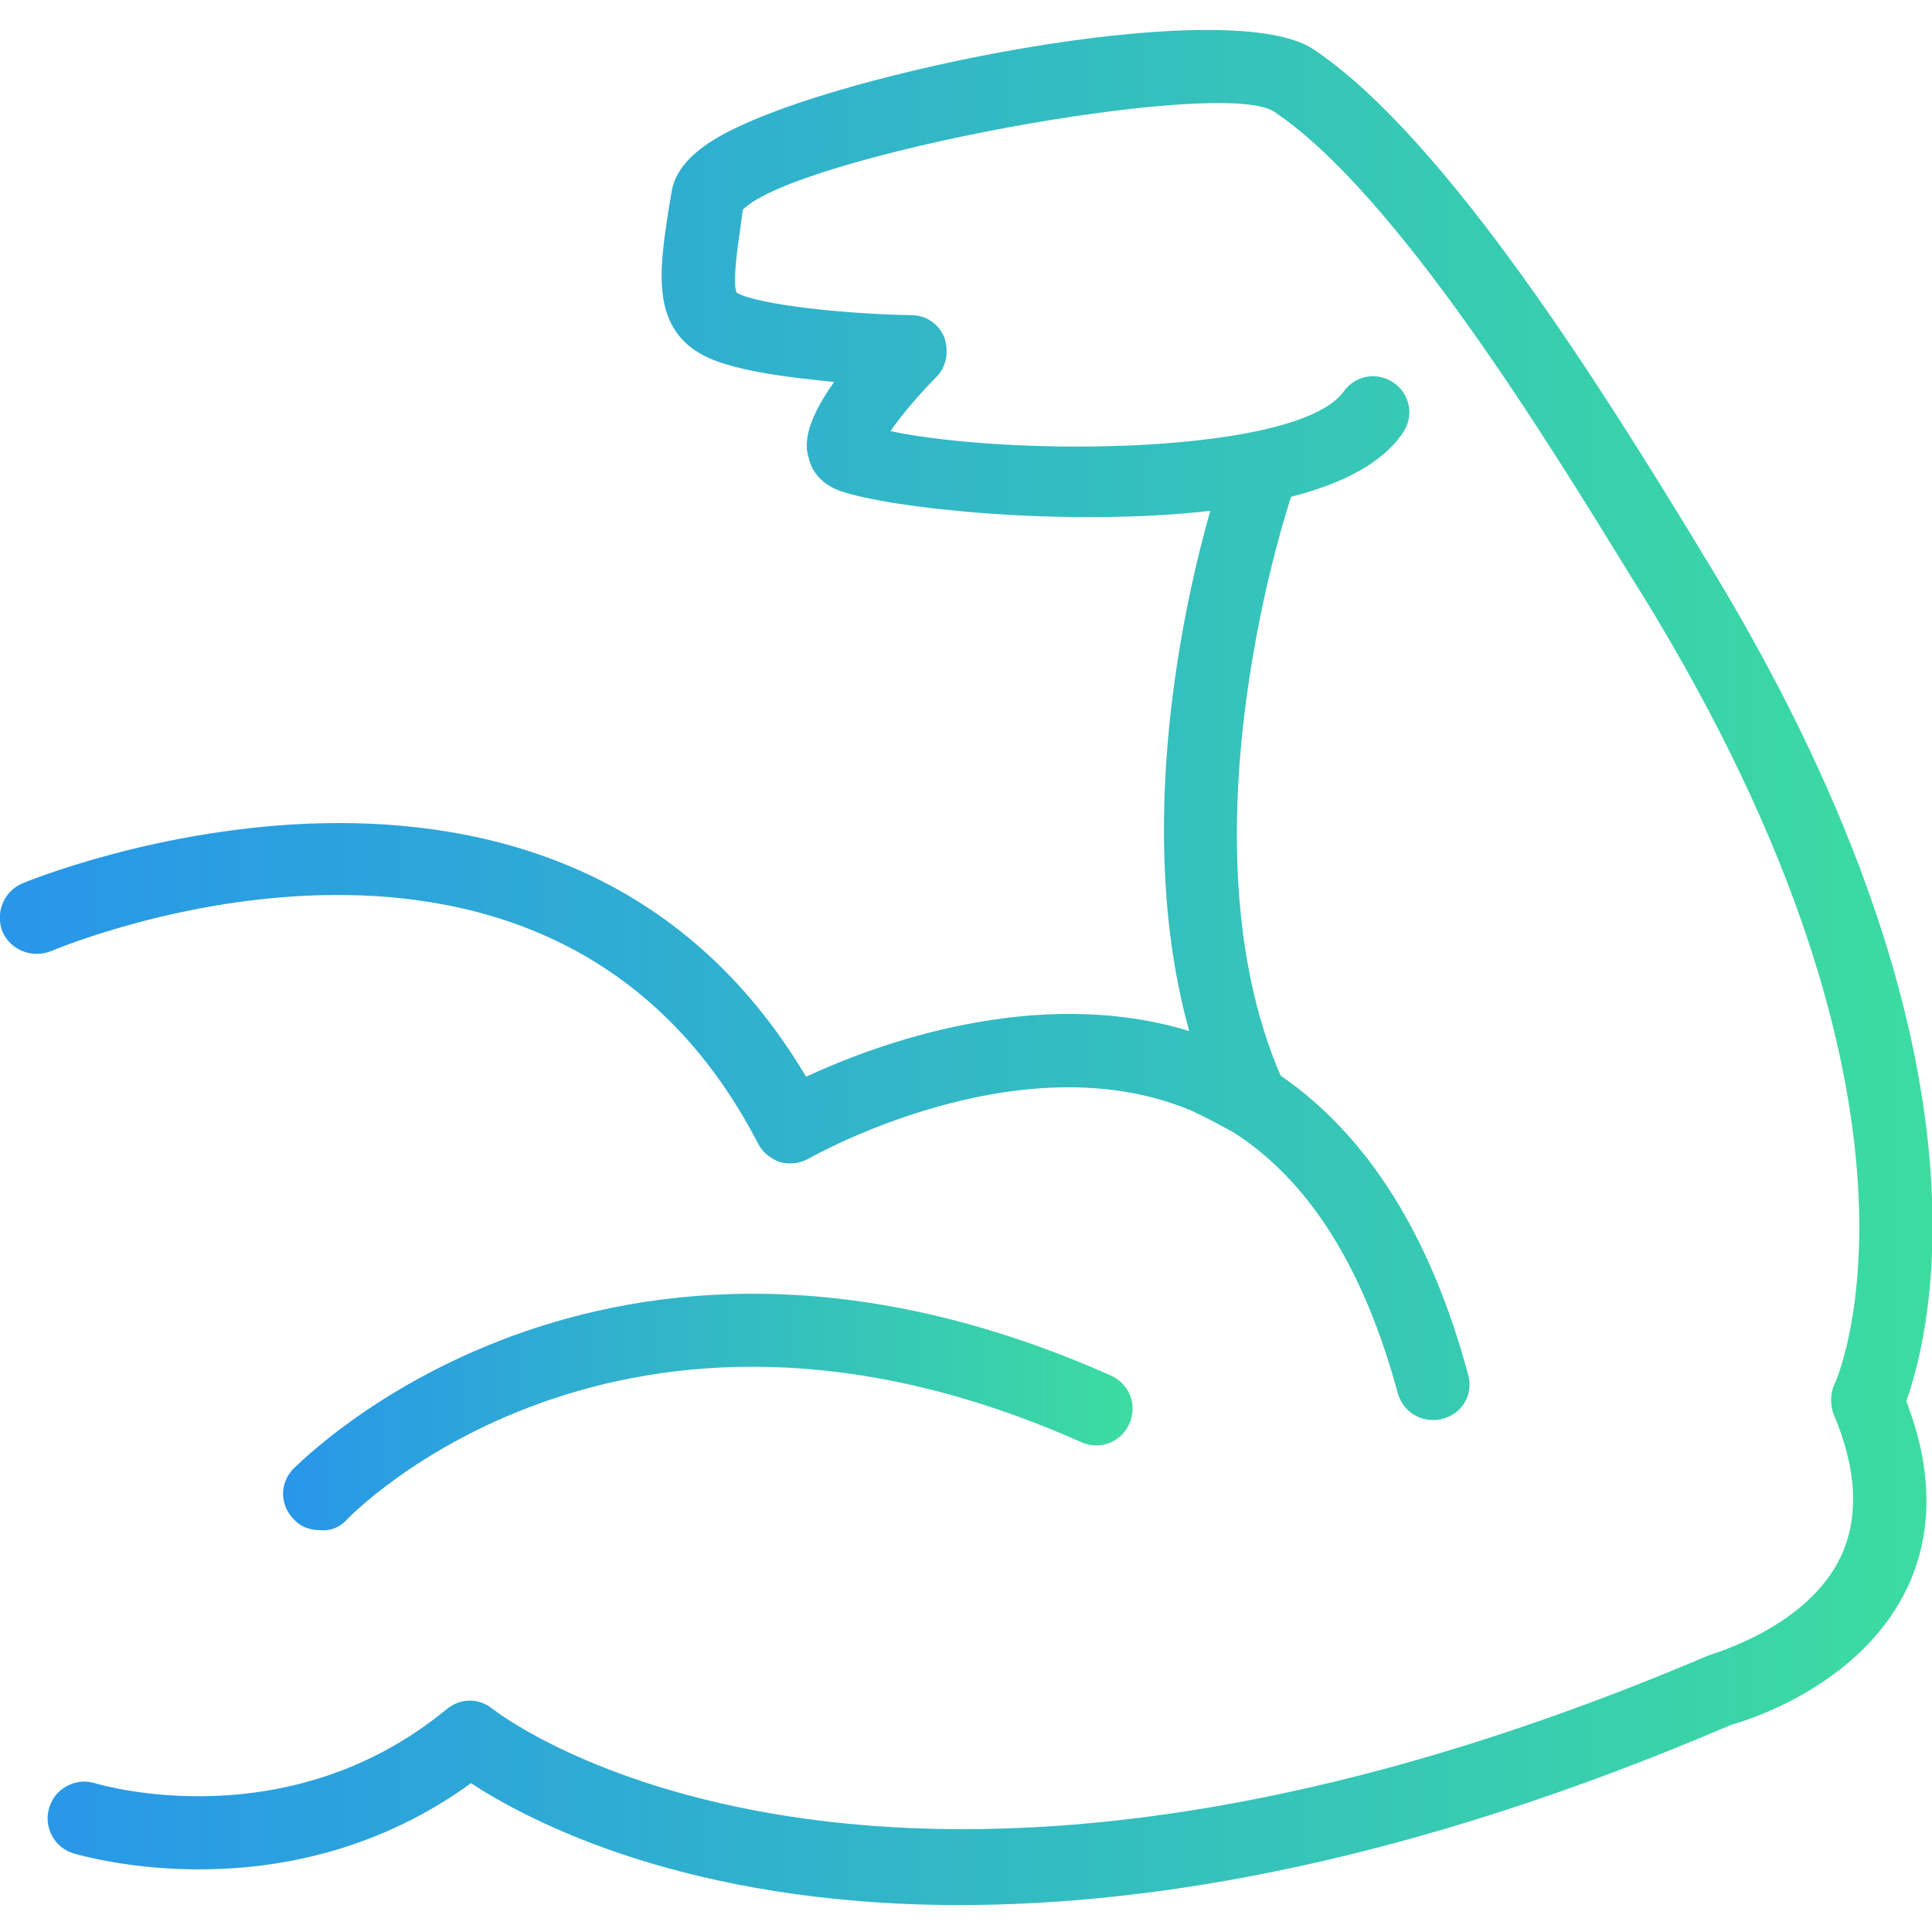 <?xml version="1.0" encoding="utf-8"?>
<!-- Generator: Adobe Illustrator 21.0.2, SVG Export Plug-In . SVG Version: 6.00 Build 0)  -->
<svg version="1.1" id="Capa_1" xmlns="http://www.w3.org/2000/svg" xmlns:xlink="http://www.w3.org/1999/xlink" x="0px" y="0px"
	 viewBox="0 0 164.9 164.9" style="enable-background:new 0 0 164.9 164.9;" xml:space="preserve">
<style type="text/css">
	.st0{fill:url(#SVGID_1_);}
	.st1{fill:url(#SVGID_2_);}
</style>
<g>
	<g>
		<linearGradient id="SVGID_1_" gradientUnits="userSpaceOnUse" x1="24.186" y1="120.563" x2="96.658" y2="120.563">
			<stop  offset="0" style="stop-color:#2896EA"/>
			<stop  offset="1" style="stop-color:#3CDCA0"/>
		</linearGradient>
		<path class="st0" d="M29.6,129.7c0.2-0.2,23.2-24.2,62.7-6.6c1.6,0.7,3.4,0,4.1-1.6c0.7-1.6,0-3.4-1.6-4.1
			c-43.6-19.4-69.5,7.8-69.8,8c-1.2,1.3-1.1,3.2,0.2,4.4c0.6,0.6,1.4,0.8,2.1,0.8C28.1,130.7,29,130.4,29.6,129.7z"/>
		<linearGradient id="SVGID_2_" gradientUnits="userSpaceOnUse" x1="-2.505473e-04" y1="82.468" x2="164.937" y2="82.468">
			<stop  offset="0" style="stop-color:#2896EA"/>
			<stop  offset="1" style="stop-color:#3CDCA0"/>
		</linearGradient>
		<path class="st1" d="M145.4,47.4l-0.9-1.5c-7.3-11.9-20.9-34-32.4-41.7c-7-4.6-37.7,1.4-48.6,6.4c-2.7,1.2-5.8,3-6.2,5.9L57,18.3
			c-0.7,4.7-1.4,9.5,2.8,11.9c2.4,1.4,7.3,2,11.4,2.4c-2.8,3.9-2.4,5.7-2.2,6.4c0.3,1.4,1.3,2.4,2.7,2.9C76,43.4,91,45,103.3,43.6
			c-2.2,7.7-6.6,27.1-1.8,44.4c-13.1-4-26.9,1.2-32.7,3.9C47.7,56.4,2.4,75.2,1.9,75.4c-1.6,0.7-2.3,2.5-1.7,4.1
			c0.7,1.6,2.5,2.3,4.1,1.7c1.7-0.7,42.8-17.6,60.4,16.4c0.4,0.8,1.1,1.3,1.9,1.6c0.8,0.2,1.7,0.1,2.4-0.3c0.2-0.1,18-10.3,32.7-4.1
			c1.1,0.5,2.2,1.1,3.3,1.7c0.1,0,0.1,0.1,0.2,0.1c6.5,4.1,11.2,11.6,14.1,22.3c0.4,1.4,1.6,2.3,3,2.3c0.3,0,0.5,0,0.8-0.1
			c1.7-0.4,2.7-2.1,2.2-3.8c-3.2-11.9-8.6-20.4-16-25.5c-8.8-20.4,0.7-48.8,0.9-49.4c4.3-1.1,7.7-2.8,9.5-5.4c1-1.4,0.7-3.3-0.7-4.3
			c-1.4-1-3.3-0.7-4.3,0.7c-3.9,5.4-28.1,5.6-38.7,3.4c0.9-1.3,2.4-3.1,3.9-4.6c0.9-0.9,1.1-2.2,0.7-3.4c-0.5-1.2-1.6-1.9-2.8-1.9
			c-5.8-0.1-13.1-0.9-14.9-1.9c-0.4-0.6,0-3.6,0.3-5.6l0.2-1.5c4.5-4.6,40.6-11.3,45.3-8.4c10.4,6.9,23.5,28.3,30.5,39.7l1,1.6
			c27,43.9,16.5,67.1,16.4,67.3c-0.4,0.8-0.4,1.8-0.1,2.6c2,4.7,2.2,8.8,0.6,12.2c-2.9,6-10.8,8.2-11.3,8.4
			c-71.1,30.3-103.4,4.8-103.7,4.6c-1.2-1-2.8-1-4,0c-13.5,11.1-29.3,6.5-30,6.3c-1.6-0.5-3.4,0.4-3.9,2.1c-0.5,1.6,0.4,3.4,2.1,3.9
			c0.8,0.2,18.2,5.4,33.9-6c4.9,3.2,18.4,10.4,41.7,10.4c16.8,0,38.6-3.7,65.9-15.4c0.4-0.1,10.7-2.9,14.9-11.5
			c2.3-4.7,2.3-10.2,0-16.1C164.9,113.4,171,89,145.4,47.4z"/>
	</g>
</g>
</svg>

